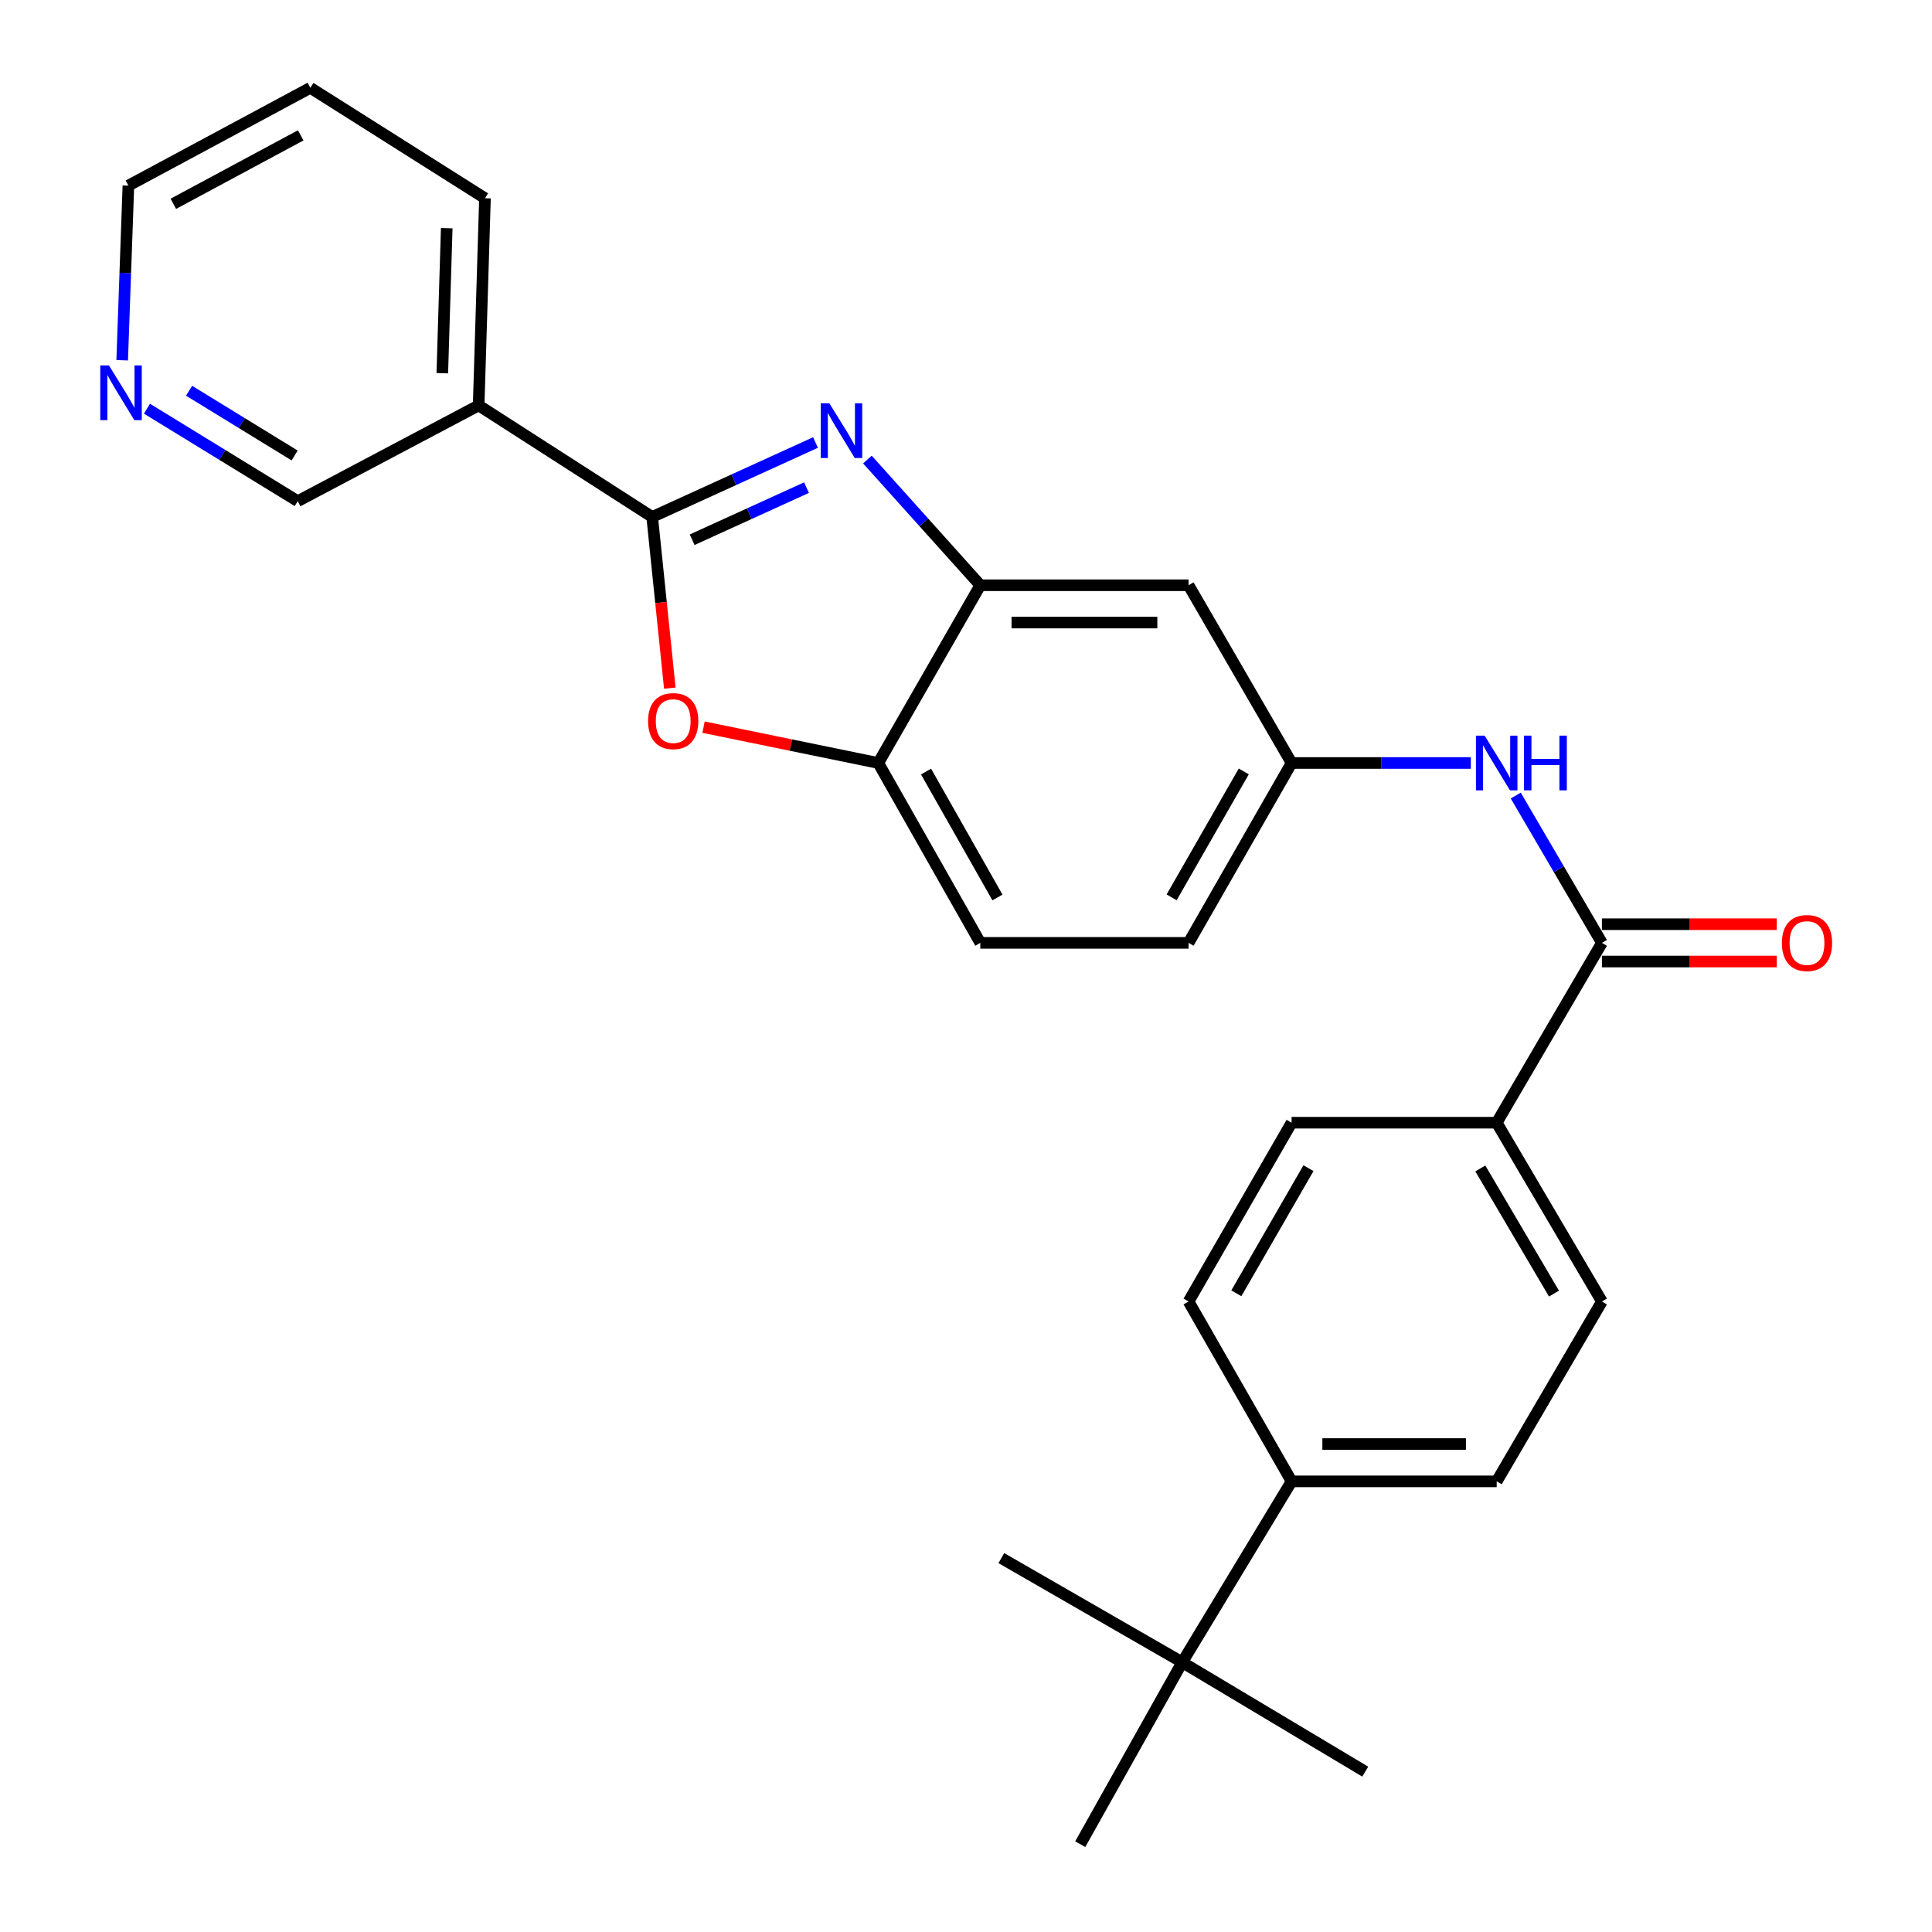 <?xml version='1.0' encoding='iso-8859-1'?>
<svg version='1.1' baseProfile='full'
              xmlns='http://www.w3.org/2000/svg'
                      xmlns:rdkit='http://www.rdkit.org/xml'
                      xmlns:xlink='http://www.w3.org/1999/xlink'
                  xml:space='preserve'
width='1000px' height='1000px' viewBox='0 0 1000 1000'>
<!-- END OF HEADER -->
<rect style='opacity:1.0;fill:#FFFFFF;stroke:none' width='1000' height='1000' x='0' y='0'> </rect>
<path class='bond-0' d='M 337.569,267.572 L 379.841,248.306' style='fill:none;fill-rule:evenodd;stroke:#000000;stroke-width:6px;stroke-linecap:butt;stroke-linejoin:miter;stroke-opacity:1' />
<path class='bond-0' d='M 379.841,248.306 L 422.113,229.041' style='fill:none;fill-rule:evenodd;stroke:#0000FF;stroke-width:6px;stroke-linecap:butt;stroke-linejoin:miter;stroke-opacity:1' />
<path class='bond-0' d='M 358.26,279.365 L 387.85,265.879' style='fill:none;fill-rule:evenodd;stroke:#000000;stroke-width:6px;stroke-linecap:butt;stroke-linejoin:miter;stroke-opacity:1' />
<path class='bond-0' d='M 387.85,265.879 L 417.44,252.393' style='fill:none;fill-rule:evenodd;stroke:#0000FF;stroke-width:6px;stroke-linecap:butt;stroke-linejoin:miter;stroke-opacity:1' />
<path class='bond-1' d='M 337.569,267.572 L 342.134,311.876' style='fill:none;fill-rule:evenodd;stroke:#000000;stroke-width:6px;stroke-linecap:butt;stroke-linejoin:miter;stroke-opacity:1' />
<path class='bond-1' d='M 342.134,311.876 L 346.699,356.18' style='fill:none;fill-rule:evenodd;stroke:#FF0000;stroke-width:6px;stroke-linecap:butt;stroke-linejoin:miter;stroke-opacity:1' />
<path class='bond-5' d='M 337.569,267.572 L 247.748,209.841' style='fill:none;fill-rule:evenodd;stroke:#000000;stroke-width:6px;stroke-linecap:butt;stroke-linejoin:miter;stroke-opacity:1' />
<path class='bond-2' d='M 448.973,237.869 L 478.189,270.396' style='fill:none;fill-rule:evenodd;stroke:#0000FF;stroke-width:6px;stroke-linecap:butt;stroke-linejoin:miter;stroke-opacity:1' />
<path class='bond-2' d='M 478.189,270.396 L 507.406,302.923' style='fill:none;fill-rule:evenodd;stroke:#000000;stroke-width:6px;stroke-linecap:butt;stroke-linejoin:miter;stroke-opacity:1' />
<path class='bond-4' d='M 364.157,376.375 L 409.378,385.649' style='fill:none;fill-rule:evenodd;stroke:#FF0000;stroke-width:6px;stroke-linecap:butt;stroke-linejoin:miter;stroke-opacity:1' />
<path class='bond-4' d='M 409.378,385.649 L 454.599,394.923' style='fill:none;fill-rule:evenodd;stroke:#000000;stroke-width:6px;stroke-linecap:butt;stroke-linejoin:miter;stroke-opacity:1' />
<path class='bond-7' d='M 507.406,302.923 L 615.197,302.923' style='fill:none;fill-rule:evenodd;stroke:#000000;stroke-width:6px;stroke-linecap:butt;stroke-linejoin:miter;stroke-opacity:1' />
<path class='bond-7' d='M 523.574,322.235 L 599.029,322.235' style='fill:none;fill-rule:evenodd;stroke:#000000;stroke-width:6px;stroke-linecap:butt;stroke-linejoin:miter;stroke-opacity:1' />
<path class='bond-27' d='M 507.406,302.923 L 454.599,394.923' style='fill:none;fill-rule:evenodd;stroke:#000000;stroke-width:6px;stroke-linecap:butt;stroke-linejoin:miter;stroke-opacity:1' />
<path class='bond-3' d='M 829.15,488.027 L 806.851,449.903' style='fill:none;fill-rule:evenodd;stroke:#000000;stroke-width:6px;stroke-linecap:butt;stroke-linejoin:miter;stroke-opacity:1' />
<path class='bond-3' d='M 806.851,449.903 L 784.551,411.779' style='fill:none;fill-rule:evenodd;stroke:#0000FF;stroke-width:6px;stroke-linecap:butt;stroke-linejoin:miter;stroke-opacity:1' />
<path class='bond-8' d='M 829.15,488.027 L 774.691,581.109' style='fill:none;fill-rule:evenodd;stroke:#000000;stroke-width:6px;stroke-linecap:butt;stroke-linejoin:miter;stroke-opacity:1' />
<path class='bond-12' d='M 829.15,497.683 L 874.399,497.683' style='fill:none;fill-rule:evenodd;stroke:#000000;stroke-width:6px;stroke-linecap:butt;stroke-linejoin:miter;stroke-opacity:1' />
<path class='bond-12' d='M 874.399,497.683 L 919.647,497.683' style='fill:none;fill-rule:evenodd;stroke:#FF0000;stroke-width:6px;stroke-linecap:butt;stroke-linejoin:miter;stroke-opacity:1' />
<path class='bond-12' d='M 829.15,478.371 L 874.399,478.371' style='fill:none;fill-rule:evenodd;stroke:#000000;stroke-width:6px;stroke-linecap:butt;stroke-linejoin:miter;stroke-opacity:1' />
<path class='bond-12' d='M 874.399,478.371 L 919.647,478.371' style='fill:none;fill-rule:evenodd;stroke:#FF0000;stroke-width:6px;stroke-linecap:butt;stroke-linejoin:miter;stroke-opacity:1' />
<path class='bond-14' d='M 454.599,394.923 L 507.406,488.027' style='fill:none;fill-rule:evenodd;stroke:#000000;stroke-width:6px;stroke-linecap:butt;stroke-linejoin:miter;stroke-opacity:1' />
<path class='bond-14' d='M 479.318,399.361 L 516.282,464.534' style='fill:none;fill-rule:evenodd;stroke:#000000;stroke-width:6px;stroke-linecap:butt;stroke-linejoin:miter;stroke-opacity:1' />
<path class='bond-20' d='M 247.748,209.841 L 154.107,259.397' style='fill:none;fill-rule:evenodd;stroke:#000000;stroke-width:6px;stroke-linecap:butt;stroke-linejoin:miter;stroke-opacity:1' />
<path class='bond-21' d='M 247.748,209.841 L 251.02,102.607' style='fill:none;fill-rule:evenodd;stroke:#000000;stroke-width:6px;stroke-linecap:butt;stroke-linejoin:miter;stroke-opacity:1' />
<path class='bond-21' d='M 228.936,193.167 L 231.227,118.103' style='fill:none;fill-rule:evenodd;stroke:#000000;stroke-width:6px;stroke-linecap:butt;stroke-linejoin:miter;stroke-opacity:1' />
<path class='bond-6' d='M 761.297,394.923 L 714.914,394.923' style='fill:none;fill-rule:evenodd;stroke:#0000FF;stroke-width:6px;stroke-linecap:butt;stroke-linejoin:miter;stroke-opacity:1' />
<path class='bond-6' d='M 714.914,394.923 L 668.53,394.923' style='fill:none;fill-rule:evenodd;stroke:#000000;stroke-width:6px;stroke-linecap:butt;stroke-linejoin:miter;stroke-opacity:1' />
<path class='bond-9' d='M 615.197,302.923 L 668.53,394.923' style='fill:none;fill-rule:evenodd;stroke:#000000;stroke-width:6px;stroke-linecap:butt;stroke-linejoin:miter;stroke-opacity:1' />
<path class='bond-15' d='M 774.691,581.109 L 668.53,581.109' style='fill:none;fill-rule:evenodd;stroke:#000000;stroke-width:6px;stroke-linecap:butt;stroke-linejoin:miter;stroke-opacity:1' />
<path class='bond-16' d='M 774.691,581.109 L 829.15,673.656' style='fill:none;fill-rule:evenodd;stroke:#000000;stroke-width:6px;stroke-linecap:butt;stroke-linejoin:miter;stroke-opacity:1' />
<path class='bond-16' d='M 766.216,604.786 L 804.338,669.568' style='fill:none;fill-rule:evenodd;stroke:#000000;stroke-width:6px;stroke-linecap:butt;stroke-linejoin:miter;stroke-opacity:1' />
<path class='bond-29' d='M 668.53,394.923 L 615.197,488.027' style='fill:none;fill-rule:evenodd;stroke:#000000;stroke-width:6px;stroke-linecap:butt;stroke-linejoin:miter;stroke-opacity:1' />
<path class='bond-29' d='M 643.773,399.289 L 606.44,464.462' style='fill:none;fill-rule:evenodd;stroke:#000000;stroke-width:6px;stroke-linecap:butt;stroke-linejoin:miter;stroke-opacity:1' />
<path class='bond-10' d='M 611.925,860.39 L 668.53,766.749' style='fill:none;fill-rule:evenodd;stroke:#000000;stroke-width:6px;stroke-linecap:butt;stroke-linejoin:miter;stroke-opacity:1' />
<path class='bond-22' d='M 611.925,860.39 L 518.295,806.478' style='fill:none;fill-rule:evenodd;stroke:#000000;stroke-width:6px;stroke-linecap:butt;stroke-linejoin:miter;stroke-opacity:1' />
<path class='bond-23' d='M 611.925,860.39 L 706.649,916.995' style='fill:none;fill-rule:evenodd;stroke:#000000;stroke-width:6px;stroke-linecap:butt;stroke-linejoin:miter;stroke-opacity:1' />
<path class='bond-24' d='M 611.925,860.39 L 559.129,954.545' style='fill:none;fill-rule:evenodd;stroke:#000000;stroke-width:6px;stroke-linecap:butt;stroke-linejoin:miter;stroke-opacity:1' />
<path class='bond-11' d='M 668.53,766.749 L 774.691,766.749' style='fill:none;fill-rule:evenodd;stroke:#000000;stroke-width:6px;stroke-linecap:butt;stroke-linejoin:miter;stroke-opacity:1' />
<path class='bond-11' d='M 684.454,747.437 L 758.767,747.437' style='fill:none;fill-rule:evenodd;stroke:#000000;stroke-width:6px;stroke-linecap:butt;stroke-linejoin:miter;stroke-opacity:1' />
<path class='bond-30' d='M 668.53,766.749 L 615.197,673.656' style='fill:none;fill-rule:evenodd;stroke:#000000;stroke-width:6px;stroke-linecap:butt;stroke-linejoin:miter;stroke-opacity:1' />
<path class='bond-13' d='M 76.067,211.538 L 115.087,235.467' style='fill:none;fill-rule:evenodd;stroke:#0000FF;stroke-width:6px;stroke-linecap:butt;stroke-linejoin:miter;stroke-opacity:1' />
<path class='bond-13' d='M 115.087,235.467 L 154.107,259.397' style='fill:none;fill-rule:evenodd;stroke:#000000;stroke-width:6px;stroke-linecap:butt;stroke-linejoin:miter;stroke-opacity:1' />
<path class='bond-13' d='M 97.869,202.254 L 125.183,219.005' style='fill:none;fill-rule:evenodd;stroke:#0000FF;stroke-width:6px;stroke-linecap:butt;stroke-linejoin:miter;stroke-opacity:1' />
<path class='bond-13' d='M 125.183,219.005 L 152.497,235.755' style='fill:none;fill-rule:evenodd;stroke:#000000;stroke-width:6px;stroke-linecap:butt;stroke-linejoin:miter;stroke-opacity:1' />
<path class='bond-28' d='M 63.243,186.464 L 64.848,141.269' style='fill:none;fill-rule:evenodd;stroke:#0000FF;stroke-width:6px;stroke-linecap:butt;stroke-linejoin:miter;stroke-opacity:1' />
<path class='bond-28' d='M 64.848,141.269 L 66.453,96.073' style='fill:none;fill-rule:evenodd;stroke:#000000;stroke-width:6px;stroke-linecap:butt;stroke-linejoin:miter;stroke-opacity:1' />
<path class='bond-19' d='M 507.406,488.027 L 615.197,488.027' style='fill:none;fill-rule:evenodd;stroke:#000000;stroke-width:6px;stroke-linecap:butt;stroke-linejoin:miter;stroke-opacity:1' />
<path class='bond-17' d='M 668.53,581.109 L 615.197,673.656' style='fill:none;fill-rule:evenodd;stroke:#000000;stroke-width:6px;stroke-linecap:butt;stroke-linejoin:miter;stroke-opacity:1' />
<path class='bond-17' d='M 677.262,604.634 L 639.93,669.416' style='fill:none;fill-rule:evenodd;stroke:#000000;stroke-width:6px;stroke-linecap:butt;stroke-linejoin:miter;stroke-opacity:1' />
<path class='bond-18' d='M 829.15,673.656 L 774.691,766.749' style='fill:none;fill-rule:evenodd;stroke:#000000;stroke-width:6px;stroke-linecap:butt;stroke-linejoin:miter;stroke-opacity:1' />
<path class='bond-26' d='M 251.02,102.607 L 160.63,45.455' style='fill:none;fill-rule:evenodd;stroke:#000000;stroke-width:6px;stroke-linecap:butt;stroke-linejoin:miter;stroke-opacity:1' />
<path class='bond-25' d='M 66.453,96.073 L 160.63,45.455' style='fill:none;fill-rule:evenodd;stroke:#000000;stroke-width:6px;stroke-linecap:butt;stroke-linejoin:miter;stroke-opacity:1' />
<path class='bond-25' d='M 89.723,105.491 L 155.647,70.058' style='fill:none;fill-rule:evenodd;stroke:#000000;stroke-width:6px;stroke-linecap:butt;stroke-linejoin:miter;stroke-opacity:1' />
<path  class='atom-1' d='M 429.284 208.759
L 438.564 223.759
Q 439.484 225.239, 440.964 227.919
Q 442.444 230.599, 442.524 230.759
L 442.524 208.759
L 446.284 208.759
L 446.284 237.079
L 442.404 237.079
L 432.444 220.679
Q 431.284 218.759, 430.044 216.559
Q 428.844 214.359, 428.484 213.679
L 428.484 237.079
L 424.804 237.079
L 424.804 208.759
L 429.284 208.759
' fill='#0000FF'/>
<path  class='atom-2' d='M 335.448 373.234
Q 335.448 366.434, 338.808 362.634
Q 342.168 358.834, 348.448 358.834
Q 354.728 358.834, 358.088 362.634
Q 361.448 366.434, 361.448 373.234
Q 361.448 380.114, 358.048 384.034
Q 354.648 387.914, 348.448 387.914
Q 342.208 387.914, 338.808 384.034
Q 335.448 380.154, 335.448 373.234
M 348.448 384.714
Q 352.768 384.714, 355.088 381.834
Q 357.448 378.914, 357.448 373.234
Q 357.448 367.674, 355.088 364.874
Q 352.768 362.034, 348.448 362.034
Q 344.128 362.034, 341.768 364.834
Q 339.448 367.634, 339.448 373.234
Q 339.448 378.954, 341.768 381.834
Q 344.128 384.714, 348.448 384.714
' fill='#FF0000'/>
<path  class='atom-7' d='M 768.431 380.763
L 777.711 395.763
Q 778.631 397.243, 780.111 399.923
Q 781.591 402.603, 781.671 402.763
L 781.671 380.763
L 785.431 380.763
L 785.431 409.083
L 781.551 409.083
L 771.591 392.683
Q 770.431 390.763, 769.191 388.563
Q 767.991 386.363, 767.631 385.683
L 767.631 409.083
L 763.951 409.083
L 763.951 380.763
L 768.431 380.763
' fill='#0000FF'/>
<path  class='atom-7' d='M 788.831 380.763
L 792.671 380.763
L 792.671 392.803
L 807.151 392.803
L 807.151 380.763
L 810.991 380.763
L 810.991 409.083
L 807.151 409.083
L 807.151 396.003
L 792.671 396.003
L 792.671 409.083
L 788.831 409.083
L 788.831 380.763
' fill='#0000FF'/>
<path  class='atom-13' d='M 922.301 488.107
Q 922.301 481.307, 925.661 477.507
Q 929.021 473.707, 935.301 473.707
Q 941.581 473.707, 944.941 477.507
Q 948.301 481.307, 948.301 488.107
Q 948.301 494.987, 944.901 498.907
Q 941.501 502.787, 935.301 502.787
Q 929.061 502.787, 925.661 498.907
Q 922.301 495.027, 922.301 488.107
M 935.301 499.587
Q 939.621 499.587, 941.941 496.707
Q 944.301 493.787, 944.301 488.107
Q 944.301 482.547, 941.941 479.747
Q 939.621 476.907, 935.301 476.907
Q 930.981 476.907, 928.621 479.707
Q 926.301 482.507, 926.301 488.107
Q 926.301 493.827, 928.621 496.707
Q 930.981 499.587, 935.301 499.587
' fill='#FF0000'/>
<path  class='atom-14' d='M 56.385 189.147
L 65.665 204.147
Q 66.585 205.627, 68.065 208.307
Q 69.545 210.987, 69.625 211.147
L 69.625 189.147
L 73.385 189.147
L 73.385 217.467
L 69.505 217.467
L 59.545 201.067
Q 58.385 199.147, 57.145 196.947
Q 55.945 194.747, 55.585 194.067
L 55.585 217.467
L 51.905 217.467
L 51.905 189.147
L 56.385 189.147
' fill='#0000FF'/>
</svg>
